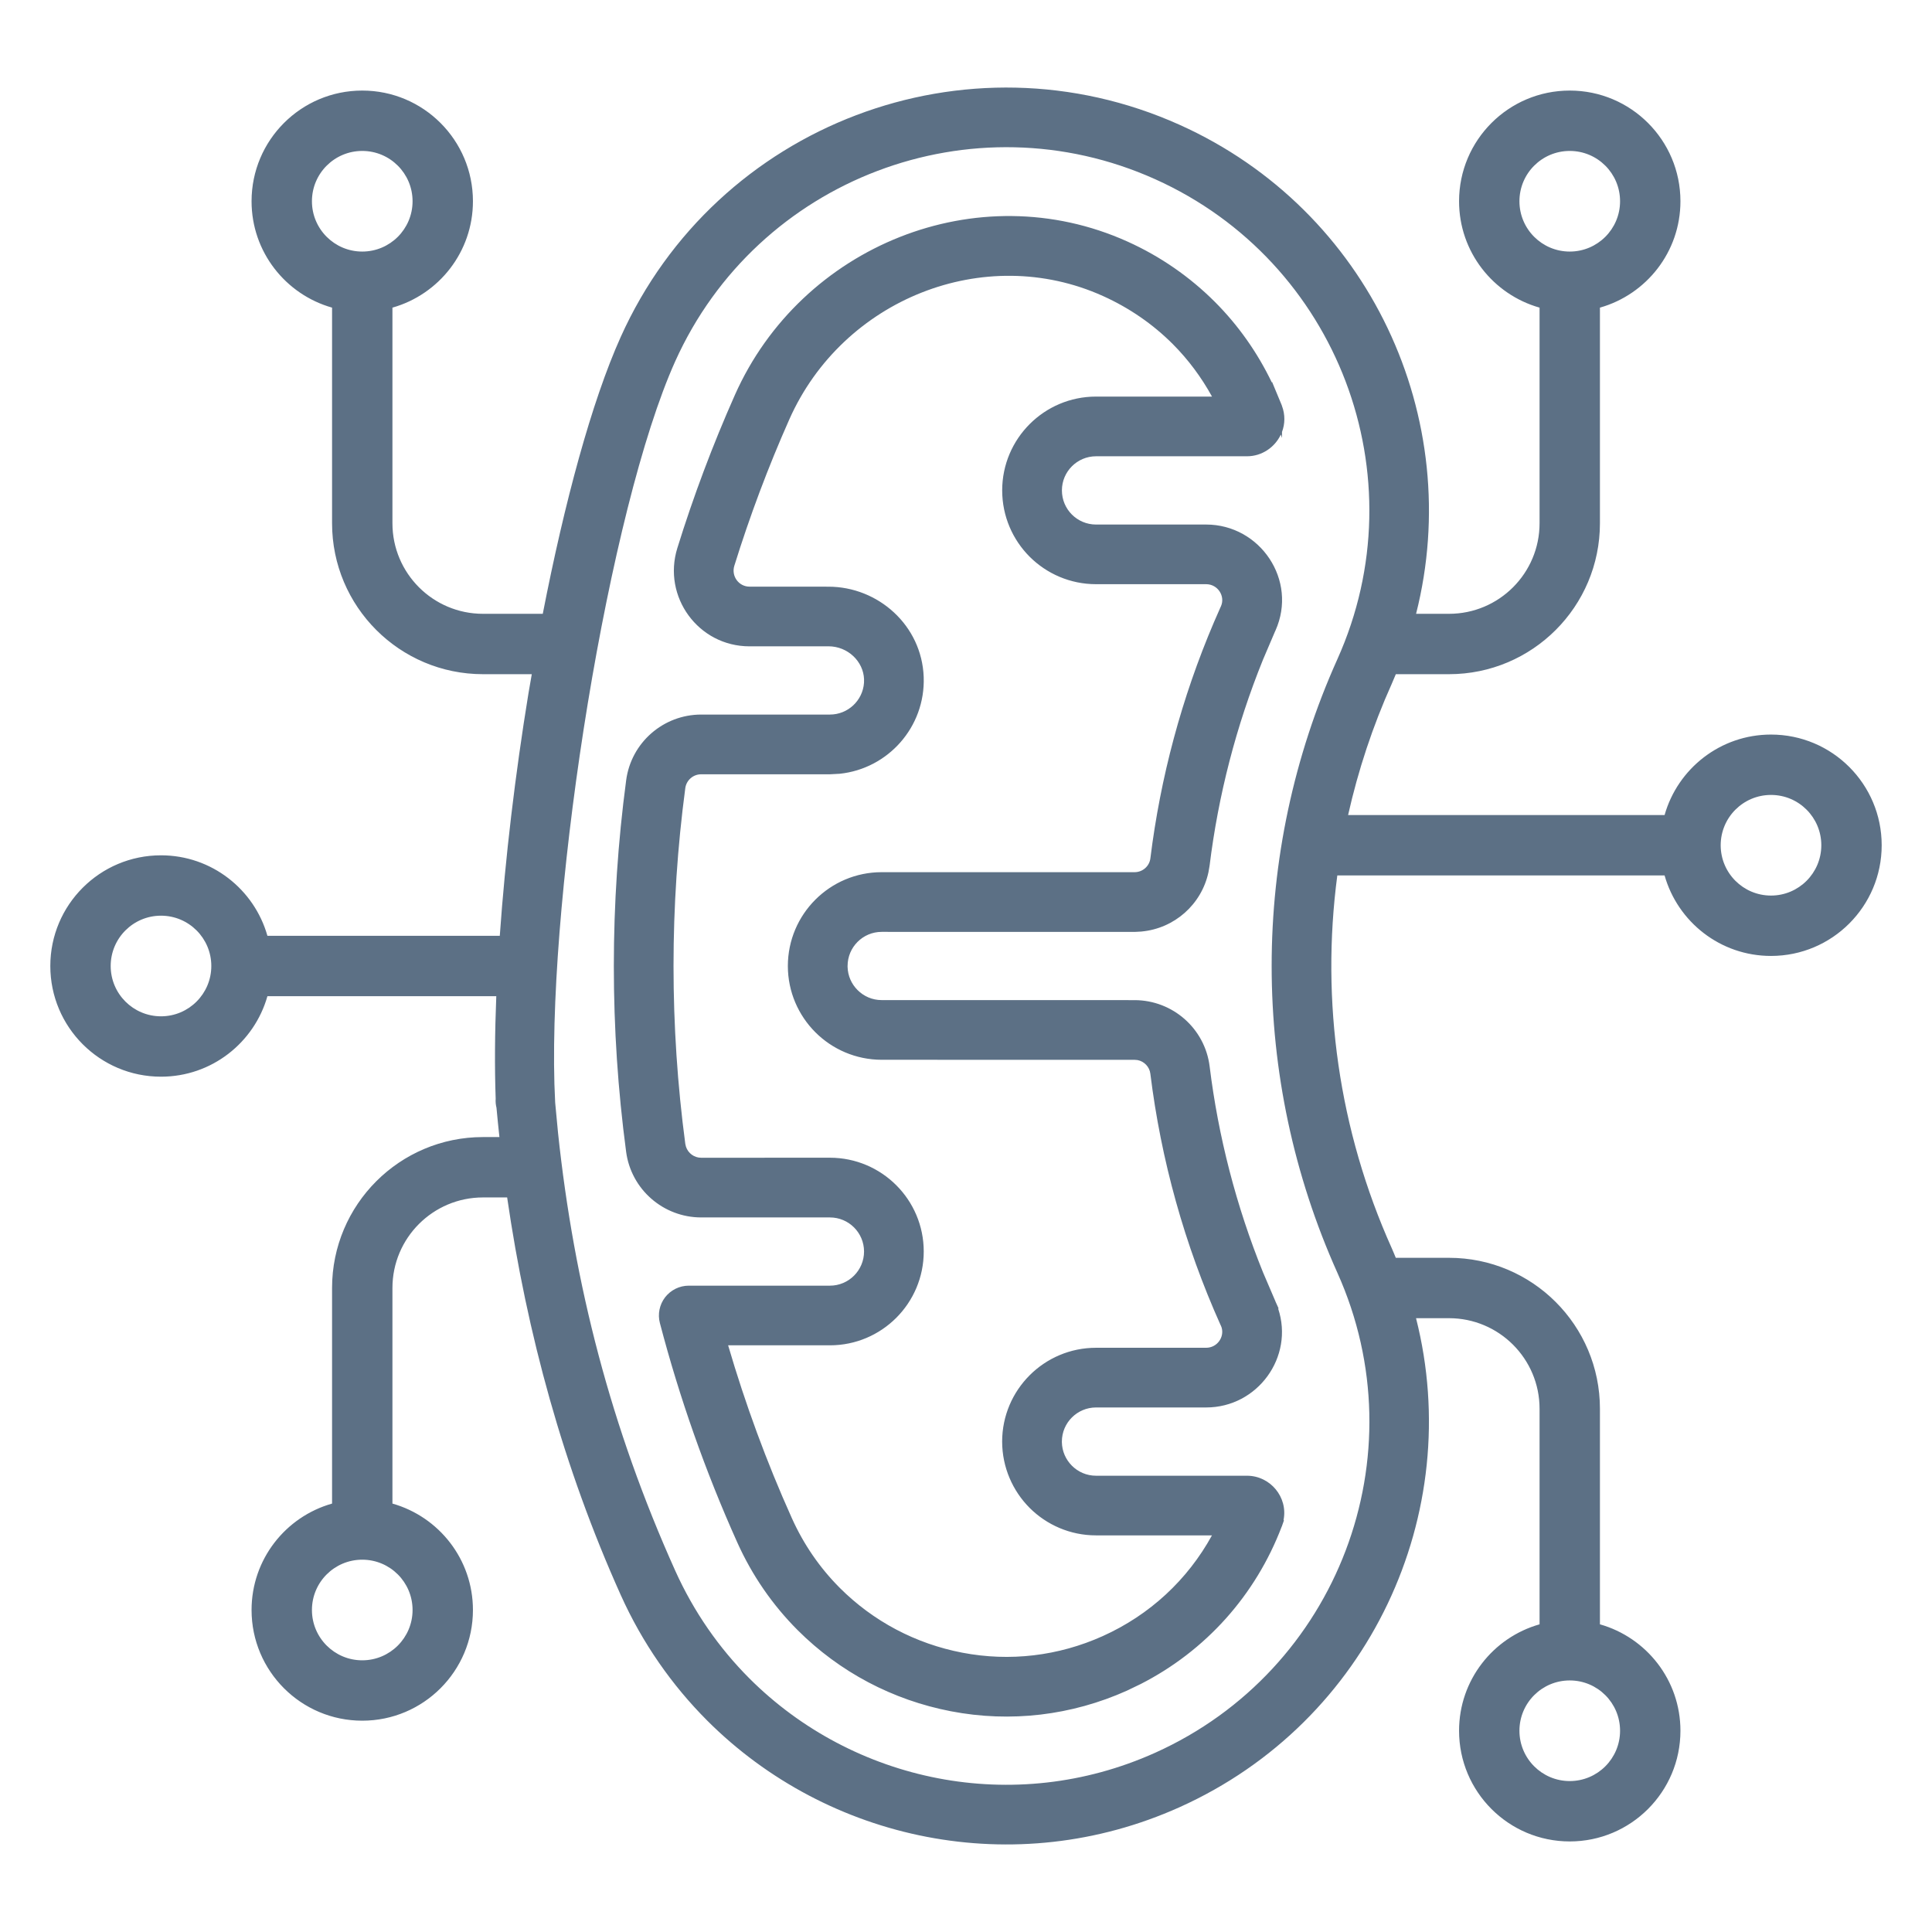 <svg width="48" height="48" viewBox="0 0 48 48" fill="none" xmlns="http://www.w3.org/2000/svg">
<path d="M15.421 8.373C17.799 3.083 24.017 0.723 29.307 3.101C34.026 5.223 36.411 10.401 35.182 15.25H36C37.243 15.25 38.25 14.242 38.25 13V7.643C37.096 7.316 36.25 6.258 36.25 5C36.25 3.481 37.481 2.25 39 2.25C40.519 2.25 41.75 3.481 41.75 5C41.75 6.258 40.904 7.316 39.75 7.643V13C39.75 15.071 38.071 16.75 36 16.75H34.679C34.646 16.828 34.614 16.908 34.579 16.986C34.104 18.043 33.743 19.137 33.493 20.25H41.356C41.683 19.096 42.742 18.25 44 18.25C45.519 18.25 46.75 19.481 46.75 21C46.75 22.518 45.519 23.75 44 23.75C42.741 23.75 41.683 22.904 41.356 21.75H33.225C32.811 24.873 33.262 28.085 34.579 31.014C34.614 31.092 34.645 31.171 34.678 31.25H36C38.071 31.25 39.75 32.929 39.75 35V40.356C40.904 40.683 41.75 41.741 41.75 43C41.75 44.518 40.519 45.75 39 45.75C37.481 45.75 36.25 44.518 36.25 43C36.25 41.741 37.096 40.683 38.25 40.356V35C38.25 33.757 37.242 32.75 36 32.75H35.181C36.411 37.599 34.027 42.776 29.307 44.899C25.213 46.739 20.566 45.742 17.571 42.748C16.695 41.871 15.96 40.823 15.422 39.627C13.995 36.454 13.09 33.126 12.6 29.75H12C10.758 29.75 9.75 30.757 9.75 32V37.356C10.904 37.683 11.75 38.741 11.75 40C11.75 41.518 10.519 42.75 9 42.75C7.481 42.75 6.25 41.518 6.25 40C6.25 38.741 7.096 37.683 8.25 37.356V32C8.25 29.929 9.929 28.25 12 28.25H12.408C12.382 28.007 12.357 27.765 12.335 27.522C12.317 27.451 12.309 27.374 12.315 27.296C12.287 26.514 12.294 25.657 12.33 24.75H6.644C6.317 25.904 5.259 26.75 4 26.75C2.481 26.75 1.25 25.518 1.25 24C1.25 22.481 2.481 21.25 4 21.25C5.258 21.25 6.317 22.096 6.644 23.25H12.417C12.553 21.319 12.8 19.24 13.129 17.229C13.155 17.069 13.185 16.909 13.212 16.75H12C9.929 16.75 8.25 15.071 8.25 13V7.643C7.096 7.316 6.25 6.258 6.25 5C6.25 3.481 7.481 2.25 9 2.25C10.519 2.25 11.75 3.481 11.75 5C11.75 6.258 10.904 7.316 9.75 7.643V13C9.75 14.242 10.757 15.25 12 15.25H13.485C14.025 12.477 14.7 9.975 15.421 8.373ZM28.699 4.452C24.156 2.41 18.817 4.437 16.774 8.98C15.955 10.803 15.168 14.051 14.604 17.471C14.042 20.889 13.705 24.461 13.774 26.928L13.793 27.392L13.864 28.144C14.263 31.913 15.18 35.473 16.774 39.019C17.237 40.048 17.868 40.948 18.619 41.7C21.193 44.273 25.185 45.127 28.699 43.547C33.242 41.505 35.27 36.165 33.227 31.622C31.05 26.777 31.049 21.221 33.227 16.377C35.268 11.834 33.241 6.494 28.699 4.452ZM39 41.75C38.31 41.75 37.75 42.309 37.75 43C37.75 43.69 38.31 44.25 39 44.25C39.69 44.25 40.25 43.69 40.25 43C40.25 42.309 39.69 41.75 39 41.75ZM18.258 9.813C19.904 6.11 24.286 4.321 28.013 6.002C28.832 6.371 29.564 6.881 30.184 7.501C30.763 8.08 31.241 8.758 31.601 9.508V9.481L31.842 10.061C31.844 10.067 31.846 10.075 31.849 10.082C31.934 10.307 31.925 10.534 31.851 10.732V10.881L31.822 10.796C31.675 11.11 31.355 11.336 30.98 11.336H27.23C26.763 11.337 26.383 11.716 26.383 12.183C26.383 12.418 26.477 12.63 26.631 12.784C26.785 12.937 26.996 13.032 27.23 13.032H29.967C31.307 13.033 32.247 14.414 31.689 15.665C31.687 15.67 31.684 15.675 31.683 15.678L31.681 15.681L31.38 16.386C30.71 18.04 30.267 19.764 30.052 21.507L30.024 21.669C29.853 22.471 29.177 23.067 28.364 23.143L28.359 23.144L28.194 23.153L21.905 23.152C21.437 23.152 21.058 23.532 21.058 24V24.02C21.063 24.245 21.156 24.448 21.306 24.598C21.46 24.752 21.67 24.847 21.904 24.847L28.188 24.848C29.133 24.849 29.936 25.552 30.053 26.494C30.268 28.237 30.711 29.959 31.38 31.613L31.686 32.327C31.687 32.33 31.689 32.336 31.689 32.336L31.768 32.511H31.755C32.156 33.712 31.245 34.968 29.967 34.968H27.23C26.762 34.969 26.382 35.348 26.382 35.816V35.83C26.386 36.058 26.48 36.263 26.631 36.415C26.785 36.569 26.996 36.664 27.23 36.664H30.98C31.559 36.664 32.004 37.197 31.889 37.767L31.9 37.772L31.858 37.891L31.851 37.913L31.848 37.92L31.845 37.925C31.194 39.636 29.953 41.017 28.333 41.843L28.33 41.844L28.006 42L28.003 42.002C26.622 42.622 25.107 42.801 23.626 42.516C22.176 42.237 20.858 41.54 19.818 40.501C19.192 39.874 18.686 39.141 18.319 38.325C17.522 36.552 16.881 34.726 16.395 32.872C16.336 32.65 16.385 32.413 16.524 32.231C16.665 32.05 16.882 31.942 17.112 31.942H20.619C21.087 31.942 21.467 31.561 21.467 31.093C21.466 30.626 21.087 30.247 20.619 30.247H17.42C16.479 30.246 15.68 29.55 15.556 28.616C15.148 25.553 15.149 22.447 15.557 19.384C15.681 18.45 16.479 17.754 17.42 17.753H20.619C21.067 17.753 21.436 17.404 21.466 16.963L21.467 16.875C21.451 16.435 21.067 16.058 20.582 16.057L18.621 16.058C17.35 16.058 16.453 14.825 16.828 13.618C17.228 12.33 17.705 11.058 18.258 9.813ZM9 38.75C8.31 38.75 7.75 39.309 7.75 40C7.75 40.69 8.31 41.25 9 41.25C9.69 41.25 10.25 40.69 10.25 40C10.25 39.309 9.69 38.75 9 38.75ZM27.402 7.354C24.457 6.026 20.939 7.432 19.612 10.416C19.083 11.607 18.627 12.825 18.244 14.057C18.164 14.317 18.357 14.575 18.622 14.575L20.582 14.576C21.818 14.576 22.903 15.538 22.949 16.821C22.993 18.063 22.062 19.099 20.862 19.224L20.619 19.237H17.42C17.221 19.237 17.053 19.384 17.026 19.58C16.636 22.512 16.636 25.487 17.026 28.419L17.043 28.491C17.096 28.65 17.246 28.764 17.42 28.764L20.619 28.763C21.906 28.764 22.95 29.807 22.95 31.093C22.95 32.38 21.906 33.424 20.619 33.424H18.09C18.517 34.881 19.042 36.315 19.672 37.715C19.966 38.37 20.369 38.955 20.867 39.453C21.696 40.281 22.746 40.837 23.906 41.06C25.086 41.287 26.293 41.145 27.396 40.649C28.566 40.123 29.505 39.249 30.111 38.146H27.23C26.587 38.146 26.003 37.884 25.582 37.464C25.162 37.043 24.899 36.459 24.898 35.816C24.899 34.529 25.943 33.485 27.23 33.485H29.967C30.241 33.484 30.42 33.221 30.352 32.986L30.333 32.935L30.327 32.925C29.427 30.922 28.844 28.813 28.58 26.675C28.559 26.505 28.428 26.369 28.262 26.337L28.189 26.331L21.904 26.33C21.262 26.329 20.678 26.067 20.258 25.647C19.837 25.226 19.574 24.642 19.574 24C19.575 22.713 20.618 21.67 21.904 21.669H28.189C28.389 21.669 28.557 21.52 28.581 21.325C28.829 19.321 29.356 17.342 30.163 15.452L30.164 15.45L30.328 15.075L30.329 15.073L30.332 15.068C30.333 15.066 30.334 15.062 30.335 15.06C30.444 14.815 30.26 14.515 29.967 14.514H27.23C26.587 14.514 26.003 14.252 25.582 13.832C25.161 13.411 24.899 12.827 24.899 12.183C24.9 10.897 25.944 9.853 27.23 9.853H30.112C29.847 9.37 29.519 8.931 29.136 8.547C28.644 8.055 28.059 7.65 27.402 7.354ZM4 22.75C3.31 22.75 2.75 23.309 2.75 24C2.75 24.69 3.31 25.25 4 25.25C4.69 25.25 5.25 24.69 5.25 24C5.25 23.309 4.69 22.75 4 22.75ZM44 19.75C43.31 19.75 42.75 20.309 42.75 21C42.75 21.69 43.31 22.25 44 22.25C44.69 22.25 45.25 21.69 45.25 21C45.25 20.309 44.69 19.75 44 19.75ZM9 3.75C8.31 3.75 7.75 4.309 7.75 5C7.75 5.69 8.31 6.25 9 6.25C9.69 6.25 10.25 5.69 10.25 5C10.25 4.309 9.69 3.75 9 3.75ZM39 3.75C38.31 3.75 37.75 4.309 37.75 5C37.75 5.69 38.31 6.25 39 6.25C39.69 6.25 40.25 5.69 40.25 5C40.25 4.309 39.69 3.75 39 3.75Z" fill="#5C7085"/>
</svg>
